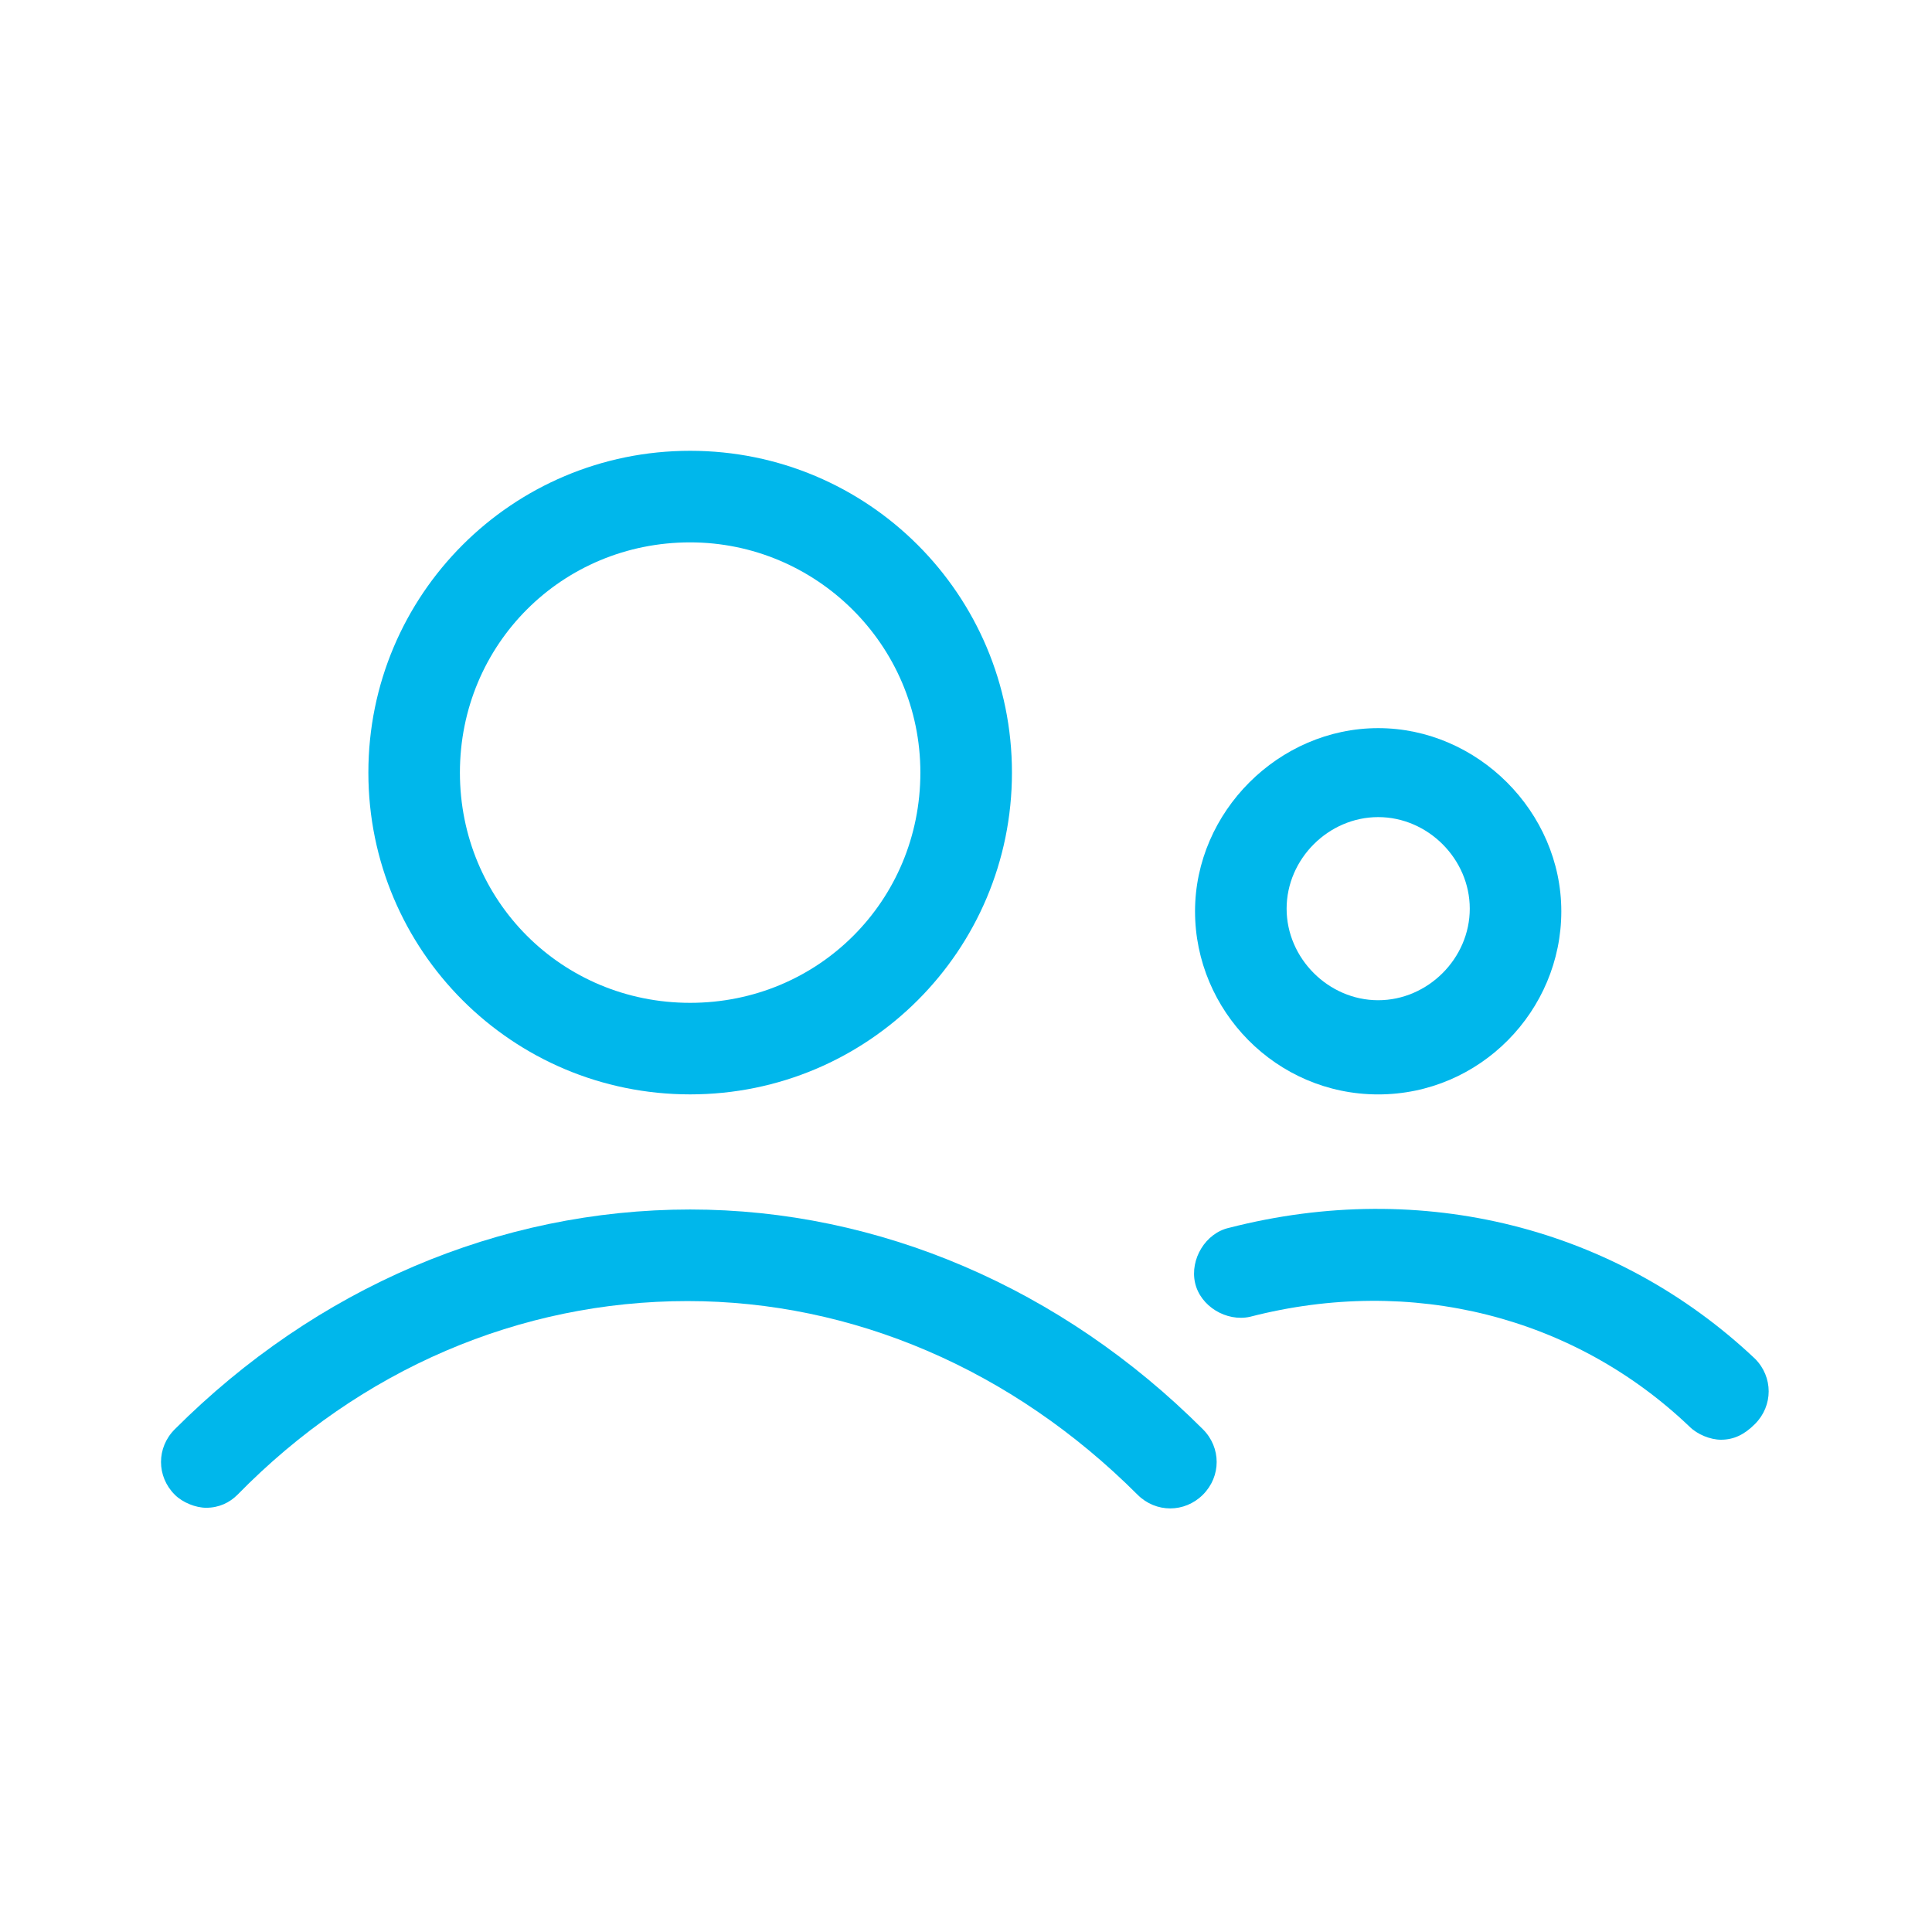 <?xml version="1.0" encoding="UTF-8" standalone="no"?>
<svg
   xmlns:dc="http://purl.org/dc/elements/1.1/"
   xmlns:cc="http://creativecommons.org/ns#"
   xmlns:rdf="http://www.w3.org/1999/02/22-rdf-syntax-ns#"
   xmlns:svg="http://www.w3.org/2000/svg"
   xmlns="http://www.w3.org/2000/svg"
   xmlns:sodipodi="http://sodipodi.sourceforge.net/DTD/sodipodi-0.dtd"
   xmlns:inkscape="http://www.inkscape.org/namespaces/inkscape"
   width="60"
   height="60"
   viewBox="0 0 60 60"
   fill="none"
   version="1.1"
   id="svg34"
   sodipodi:docname="6362a67e2ae24ed383b20c92_user-icon.svg"
   inkscape:version="1.0.2-2 (e86c870879, 2021-01-15)">
  <sodipodi:namedview
     pagecolor="#ffffff"
     bordercolor="#666666"
     borderopacity="1"
     objecttolerance="10"
     gridtolerance="10"
     guidetolerance="10"
     inkscape:pageopacity="0"
     inkscape:pageshadow="2"
     inkscape:window-width="1918"
     inkscape:window-height="1048"
     id="namedview36"
     showgrid="false"
     inkscape:zoom="14.033333"
     inkscape:cx="30"
     inkscape:cy="30"
     inkscape:window-x="3833"
     inkscape:window-y="1092"
     inkscape:window-maximized="0"
     inkscape:current-layer="svg34" />
  <path
     d="M21.433 33.987C26.958 33.987 31.427 29.519 31.427 23.994C31.427 18.469 26.958 14 21.433 14C15.908 14 11.44 18.469 11.44 23.994C11.44 29.519 15.908 33.987 21.433 33.987ZM21.433 16.844C25.333 16.844 28.583 20.012 28.583 23.994C28.583 27.975 25.415 31.144 21.433 31.144C17.452 31.144 14.283 27.975 14.283 23.994C14.283 20.012 17.452 16.844 21.433 16.844Z"
     fill="url(#paint0_linear_154_538)"
     id="path4"
     style="fill:#00b7eb;fill-opacity:1" />
  <path
     d="M21.433 37.562C15.502 37.562 9.814 40 5.427 44.388C4.858 44.956 4.858 45.85 5.427 46.419C5.67 46.663 6.077 46.825 6.402 46.825C6.808 46.825 7.133 46.663 7.377 46.419C11.195 42.519 16.152 40.406 21.352 40.406C26.47 40.406 31.427 42.519 35.327 46.419C35.895 46.987 36.789 46.987 37.358 46.419C37.927 45.85 37.927 44.956 37.358 44.388C32.97 40 27.283 37.562 21.433 37.562Z"
     fill="url(#paint1_linear_154_538)"
     id="path6"
     style="fill:#00b7eb;fill-opacity:1" />
  <path
     d="M42.801 33.988C45.969 33.988 48.488 31.388 48.488 28.301C48.488 25.213 45.888 22.613 42.801 22.613C39.713 22.613 37.113 25.213 37.113 28.301C37.113 31.388 39.632 33.988 42.801 33.988ZM42.801 25.376C44.344 25.376 45.645 26.676 45.645 28.22C45.645 29.763 44.344 31.063 42.801 31.063C41.257 31.063 39.957 29.763 39.957 28.22C39.957 26.676 41.257 25.376 42.801 25.376Z"
     fill="url(#paint2_linear_154_538)"
     id="path8"
     style="fill:#00b7eb;fill-opacity:1" />
  <path
     d="M54.501 42.194C50.195 38.131 44.182 36.587 38.17 38.131C37.438 38.294 36.951 39.106 37.113 39.837C37.276 40.569 38.088 41.056 38.82 40.894C43.857 39.594 48.895 40.894 52.47 44.306C52.713 44.55 53.12 44.712 53.445 44.712C53.851 44.712 54.176 44.55 54.501 44.225C55.07 43.656 55.07 42.762 54.501 42.194Z"
     fill="url(#paint3_linear_154_538)"
     id="path10"
     style="fill:#00b7eb;fill-opacity:1" />
  <defs
     id="defs32">
    <linearGradient
       id="paint0_linear_154_538"
       x1="12.25"
       y1="13.944"
       x2="34.78"
       y2="31.654"
       gradientUnits="userSpaceOnUse">
      <stop
         stop-color="#0094FF"
         id="stop12" />
      <stop
         offset="1"
         stop-color="#009FC2"
         id="stop14" />
    </linearGradient>
    <linearGradient
       id="paint1_linear_154_538"
       x1="6.329"
       y1="37.536"
       x2="13.195"
       y2="56.599"
       gradientUnits="userSpaceOnUse">
      <stop
         stop-color="#0094FF"
         id="stop17" />
      <stop
         offset="1"
         stop-color="#009FC2"
         id="stop19" />
    </linearGradient>
    <linearGradient
       id="paint2_linear_154_538"
       x1="37.574"
       y1="22.581"
       x2="50.396"
       y2="32.66"
       gradientUnits="userSpaceOnUse">
      <stop
         stop-color="#0094FF"
         id="stop22" />
      <stop
         offset="1"
         stop-color="#009FC2"
         id="stop24" />
    </linearGradient>
    <linearGradient
       id="paint3_linear_154_538"
       x1="37.805"
       y1="37.523"
       x2="44.546"
       y2="50.711"
       gradientUnits="userSpaceOnUse">
      <stop
         stop-color="#0094FF"
         id="stop27" />
      <stop
         offset="1"
         stop-color="#009FC2"
         id="stop29" />
    </linearGradient>
  </defs>
</svg>
